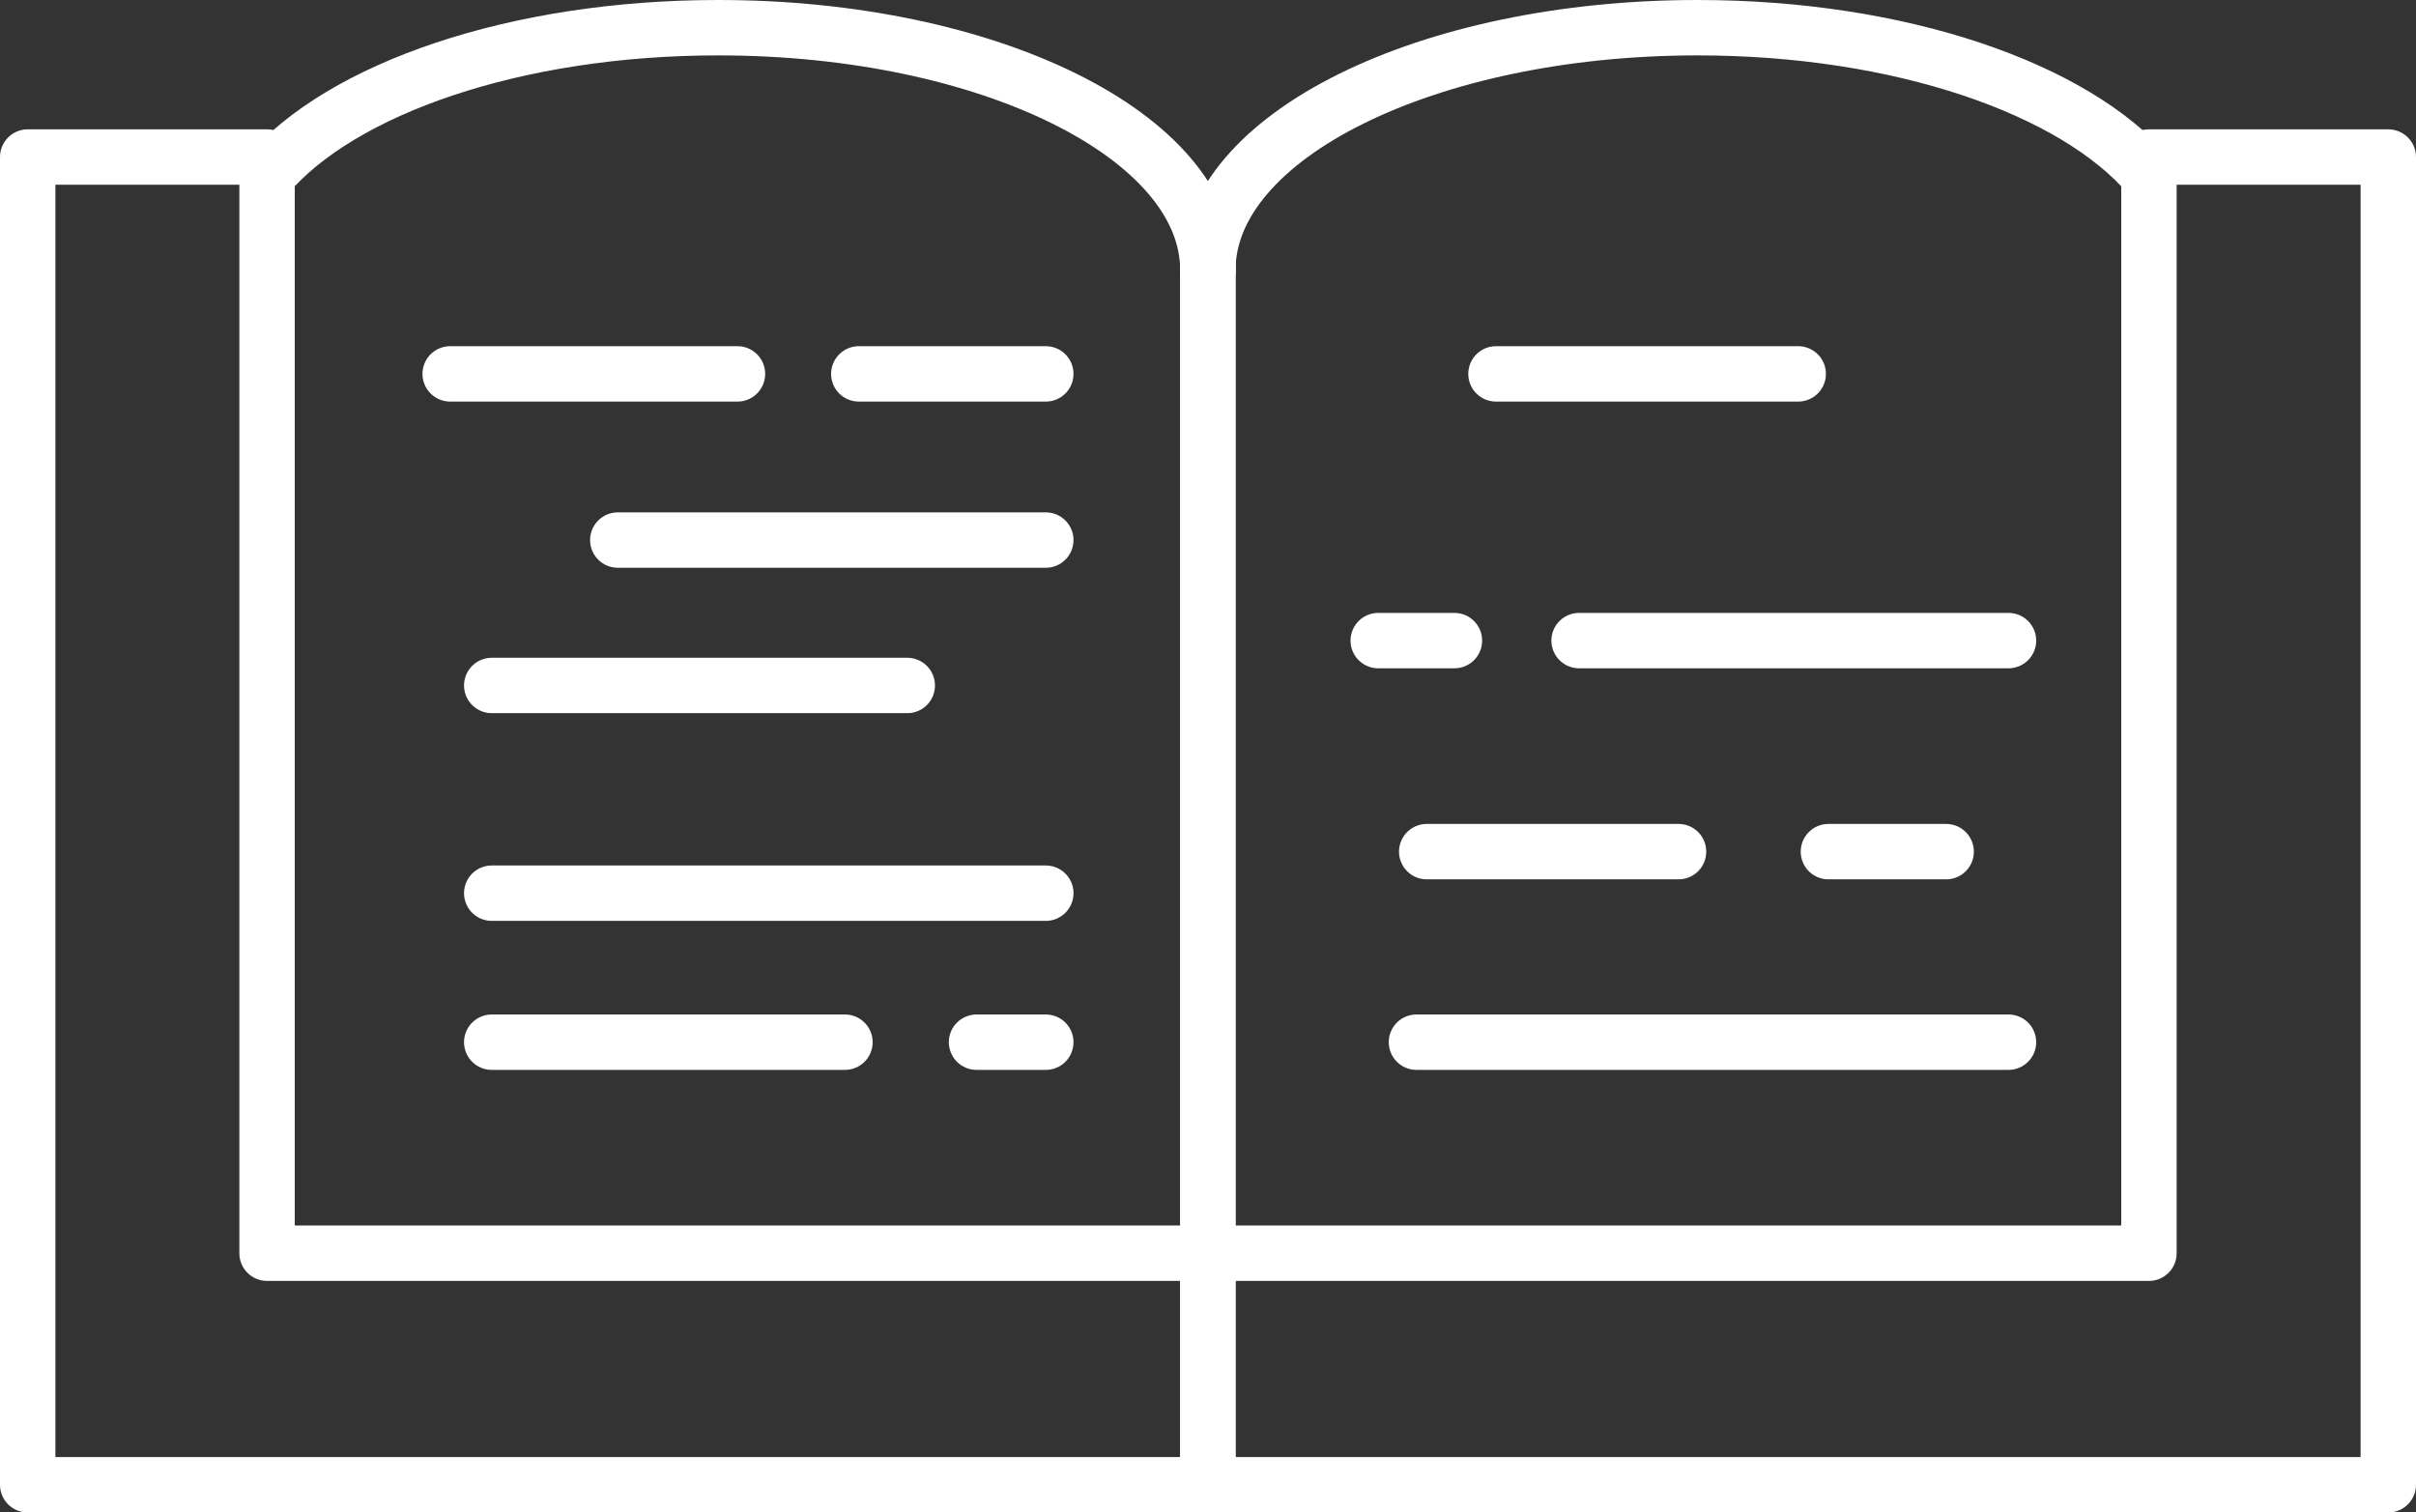 <?xml version="1.0" encoding="utf-8"?>
<svg xmlns="http://www.w3.org/2000/svg" viewBox="0 0 87.21 54.61">
  <rect x="0" y="0" width="87.21" height="54.61" fill="#333333" stroke="none"/>
  <title>guide</title>
  <g id="Layer_2" data-name="Layer 2">
    <g id="Layer_1-2" data-name="Layer 1">
      <polyline points="9.64 5.67 1 5.67 1 53.61 43.6 53.61 43.6 9.52" style="fill: none;stroke: #fff;stroke-linecap: round;stroke-linejoin: round;stroke-width: 2px"/>
      <path d="M43.6,9.75C43.6,4.92,35.69,1,25.93,1,18.6,1,12.32,3.2,9.64,6.34V45.25h34" style="fill: none;stroke: #fff;stroke-linecap: round;stroke-linejoin: round;stroke-width: 2px"/>
      <polyline points="77.57 5.67 86.21 5.67 86.21 53.61 43.6 53.61 43.6 9.52" style="fill: none;stroke: #fff;stroke-linecap: round;stroke-linejoin: round;stroke-width: 2px"/>
      <path d="M43.6,9.75C43.6,4.92,51.52,1,61.28,1c7.32,0,13.6,2.2,16.29,5.34V45.25h-34" style="fill: none;stroke: #fff;stroke-linecap: round;stroke-linejoin: round;stroke-width: 2px"/>
      <line x1="16.25" y1="13.5" x2="26.62" y2="13.5" style="fill: none;stroke: #fff;stroke-linecap: round;stroke-linejoin: round;stroke-width: 2px"/>
      <line x1="31" y1="13.5" x2="37.75" y2="13.5" style="fill: none;stroke: #fff;stroke-linecap: round;stroke-linejoin: round;stroke-width: 2px"/>
      <line x1="37.75" y1="19.5" x2="22.3" y2="19.5" style="fill: none;stroke: #fff;stroke-linecap: round;stroke-linejoin: round;stroke-width: 2px"/>
      <line x1="17.75" y1="24.75" x2="32.75" y2="24.75" style="fill: none;stroke: #fff;stroke-linecap: round;stroke-linejoin: round;stroke-width: 2px"/>
      <line x1="37.75" y1="32.25" x2="17.75" y2="32.25" style="fill: none;stroke: #fff;stroke-linecap: round;stroke-linejoin: round;stroke-width: 2px"/>
      <line x1="54" y1="13.5" x2="64.91" y2="13.5" style="fill: none;stroke: #fff;stroke-linecap: round;stroke-linejoin: round;stroke-width: 2px"/>
      <line x1="72.5" y1="23.13" x2="57" y2="23.13" style="fill: none;stroke: #fff;stroke-linecap: round;stroke-linejoin: round;stroke-width: 2px"/>
      <line x1="51.5" y1="30.75" x2="60.59" y2="30.75" style="fill: none;stroke: #fff;stroke-linecap: round;stroke-linejoin: round;stroke-width: 2px"/>
      <line x1="66" y1="30.75" x2="70.25" y2="30.75" style="fill: none;stroke: #fff;stroke-linecap: round;stroke-linejoin: round;stroke-width: 2px"/>
      <line x1="49.75" y1="23.13" x2="52.5" y2="23.13" style="fill: none;stroke: #fff;stroke-linecap: round;stroke-linejoin: round;stroke-width: 2px"/>
      <line x1="51.13" y1="37.63" x2="72.5" y2="37.63" style="fill: none;stroke: #fff;stroke-linecap: round;stroke-linejoin: round;stroke-width: 2px"/>
      <line x1="17.75" y1="37.63" x2="30.5" y2="37.63" style="fill: none;stroke: #fff;stroke-linecap: round;stroke-linejoin: round;stroke-width: 2px"/>
      <line x1="35.25" y1="37.63" x2="37.75" y2="37.63" style="fill: none;stroke: #fff;stroke-linecap: round;stroke-linejoin: round;stroke-width: 2px"/>
    </g>
  </g>
</svg>
